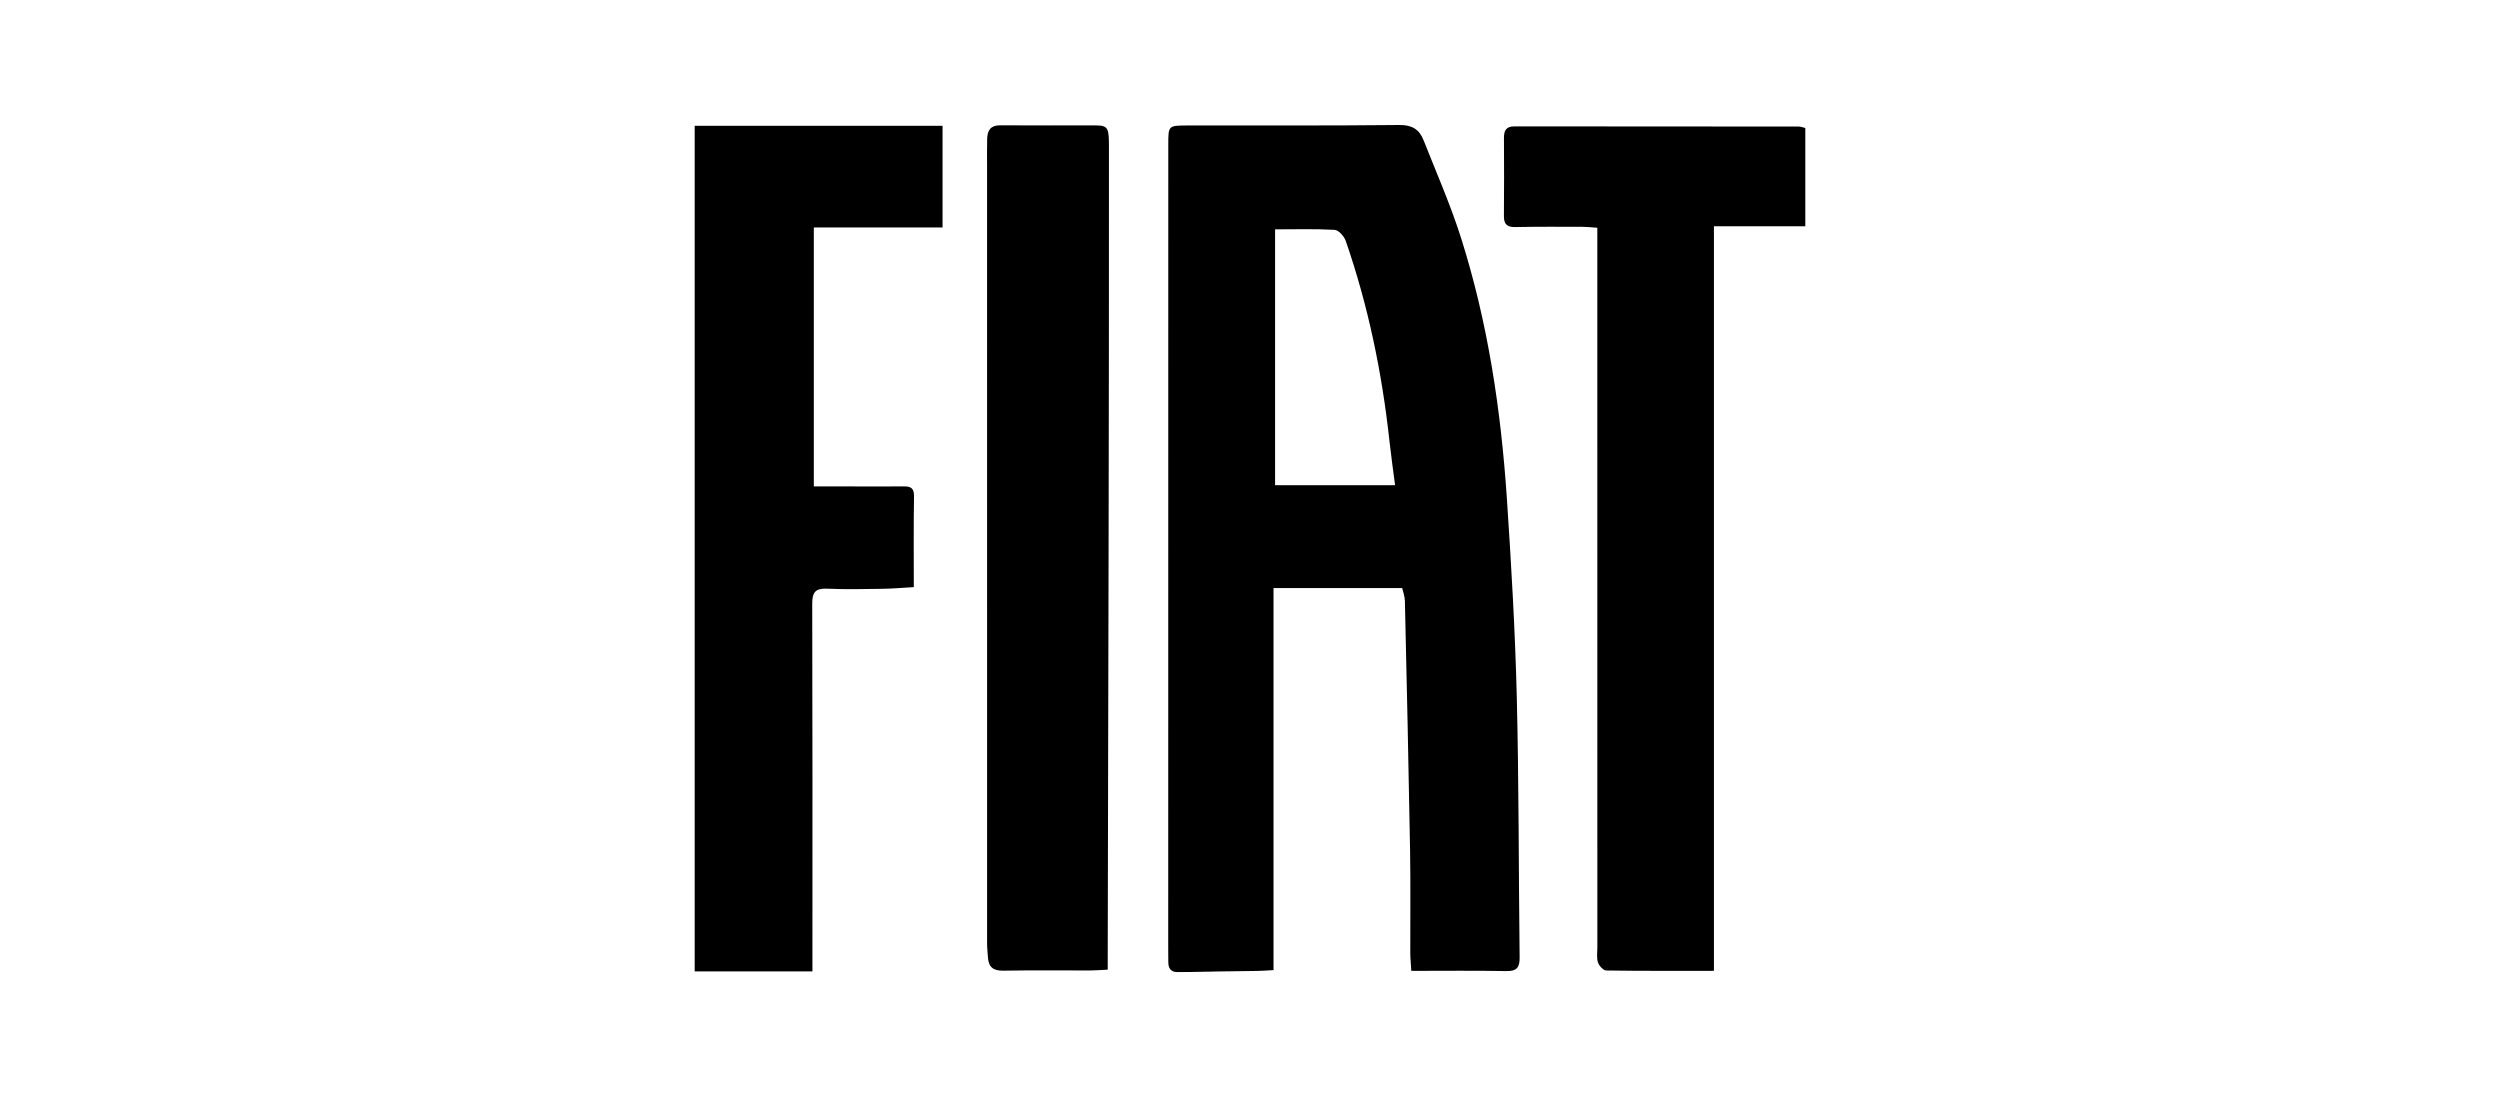 <svg width="180" height="80" viewBox="0 0 180 80" fill="none" xmlns="http://www.w3.org/2000/svg">
<rect width="180" height="80" fill="white"/>
<g clip-path="url(#clip0_5864_1035)">
<mask id="mask0_5864_1035" style="mask-type:luminance" maskUnits="userSpaceOnUse" x="32" y="-25" width="108" height="151">
<path d="M32.944 -24.92H139.842V125.604H32.944V-24.92Z" fill="white"/>
</mask>
<g mask="url(#mask0_5864_1035)">
<path d="M91.806 16.513V34.932H100.446C100.301 33.807 100.153 32.788 100.042 31.764C99.507 26.843 98.513 22.02 96.89 17.337C96.777 17.01 96.38 16.567 96.093 16.55C94.697 16.469 93.293 16.513 91.806 16.513ZM101.614 69.903C101.583 69.379 101.542 69 101.541 68.621C101.533 66.148 101.568 63.676 101.525 61.204C101.422 55.221 101.287 49.239 101.152 43.256C101.144 42.924 101.013 42.594 100.957 42.341H91.693V69.849C91.194 69.875 90.876 69.901 90.557 69.906C88.673 69.937 86.79 69.949 84.907 69.999C84.367 70.014 84.124 69.808 84.119 69.288C84.116 68.96 84.112 68.633 84.112 68.305C84.113 49.002 84.115 29.699 84.117 10.396C84.117 9.042 84.118 9.037 85.508 9.035C90.594 9.029 95.681 9.054 100.767 9C101.675 8.991 102.194 9.33 102.492 10.084C103.42 12.432 104.442 14.753 105.202 17.154C107.134 23.252 108.071 29.545 108.496 35.908C108.814 40.654 109.089 45.408 109.208 50.162C109.363 56.413 109.338 62.668 109.413 68.921C109.422 69.634 109.232 69.933 108.458 69.918C106.218 69.876 103.978 69.903 101.614 69.903Z" fill="black"/>
</g>
<mask id="mask1_5864_1035" style="mask-type:luminance" maskUnits="userSpaceOnUse" x="32" y="-25" width="108" height="151">
<path d="M32.944 -24.92H139.842V125.604H32.944V-24.92Z" fill="white"/>
</mask>
<g mask="url(#mask1_5864_1035)">
<path d="M58.495 69.941H50V9.057H67.864V16.378H58.595V35.023C59.556 35.023 60.474 35.023 61.392 35.023C62.619 35.023 63.846 35.033 65.073 35.02C65.58 35.015 65.819 35.149 65.809 35.737C65.772 37.875 65.794 40.015 65.794 42.274C65.013 42.317 64.258 42.383 63.502 42.395C62.186 42.414 60.867 42.445 59.553 42.385C58.715 42.347 58.478 42.641 58.481 43.46C58.505 51.921 58.495 60.382 58.495 68.843C58.495 69.192 58.495 69.541 58.495 69.941Z" fill="black"/>
</g>
<mask id="mask2_5864_1035" style="mask-type:luminance" maskUnits="userSpaceOnUse" x="32" y="-25" width="108" height="151">
<path d="M32.944 -24.92H139.842V125.604H32.944V-24.92Z" fill="white"/>
</mask>
<g mask="url(#mask2_5864_1035)">
<path d="M123.403 69.9C120.67 69.9 118.159 69.915 115.648 69.875C115.438 69.871 115.133 69.536 115.054 69.296C114.946 68.972 115.009 68.59 115.009 68.232C115.007 51.635 115.007 35.038 115.007 18.441C115.007 17.791 115.007 17.14 115.007 16.399C114.567 16.369 114.251 16.331 113.934 16.33C112.318 16.327 110.702 16.318 109.086 16.348C108.503 16.358 108.278 16.137 108.282 15.567C108.297 13.69 108.297 11.813 108.285 9.936C108.282 9.403 108.435 9.098 109.043 9.099C115.866 9.109 122.69 9.106 129.513 9.112C129.654 9.112 129.795 9.173 130 9.22V16.292H123.403V69.9Z" fill="black"/>
</g>
<mask id="mask3_5864_1035" style="mask-type:luminance" maskUnits="userSpaceOnUse" x="32" y="-25" width="108" height="151">
<path d="M32.944 -24.92H139.842V125.604H32.944V-24.92Z" fill="white"/>
</mask>
<g mask="url(#mask3_5864_1035)">
<path d="M79.756 69.816C79.217 69.842 78.864 69.872 78.511 69.873C76.417 69.878 74.322 69.852 72.228 69.888C71.505 69.901 71.174 69.617 71.132 68.929C71.113 68.603 71.071 68.278 71.071 67.952C71.068 49.303 71.069 30.654 71.069 12.005C71.069 11.329 71.057 10.652 71.077 9.977C71.095 9.402 71.32 9.019 71.993 9.023C74.297 9.036 76.601 9.03 78.905 9.03C79.829 9.03 79.843 9.27 79.844 10.679C79.853 29.883 79.797 49.087 79.757 68.291C79.755 68.76 79.756 69.229 79.756 69.816Z" fill="black"/>
</g>
</g>
<defs>
<clipPath id="clip0_5864_1035">
<rect width="80" height="61" fill="white" transform="translate(50 9)"/>
</clipPath>
</defs>
</svg>
